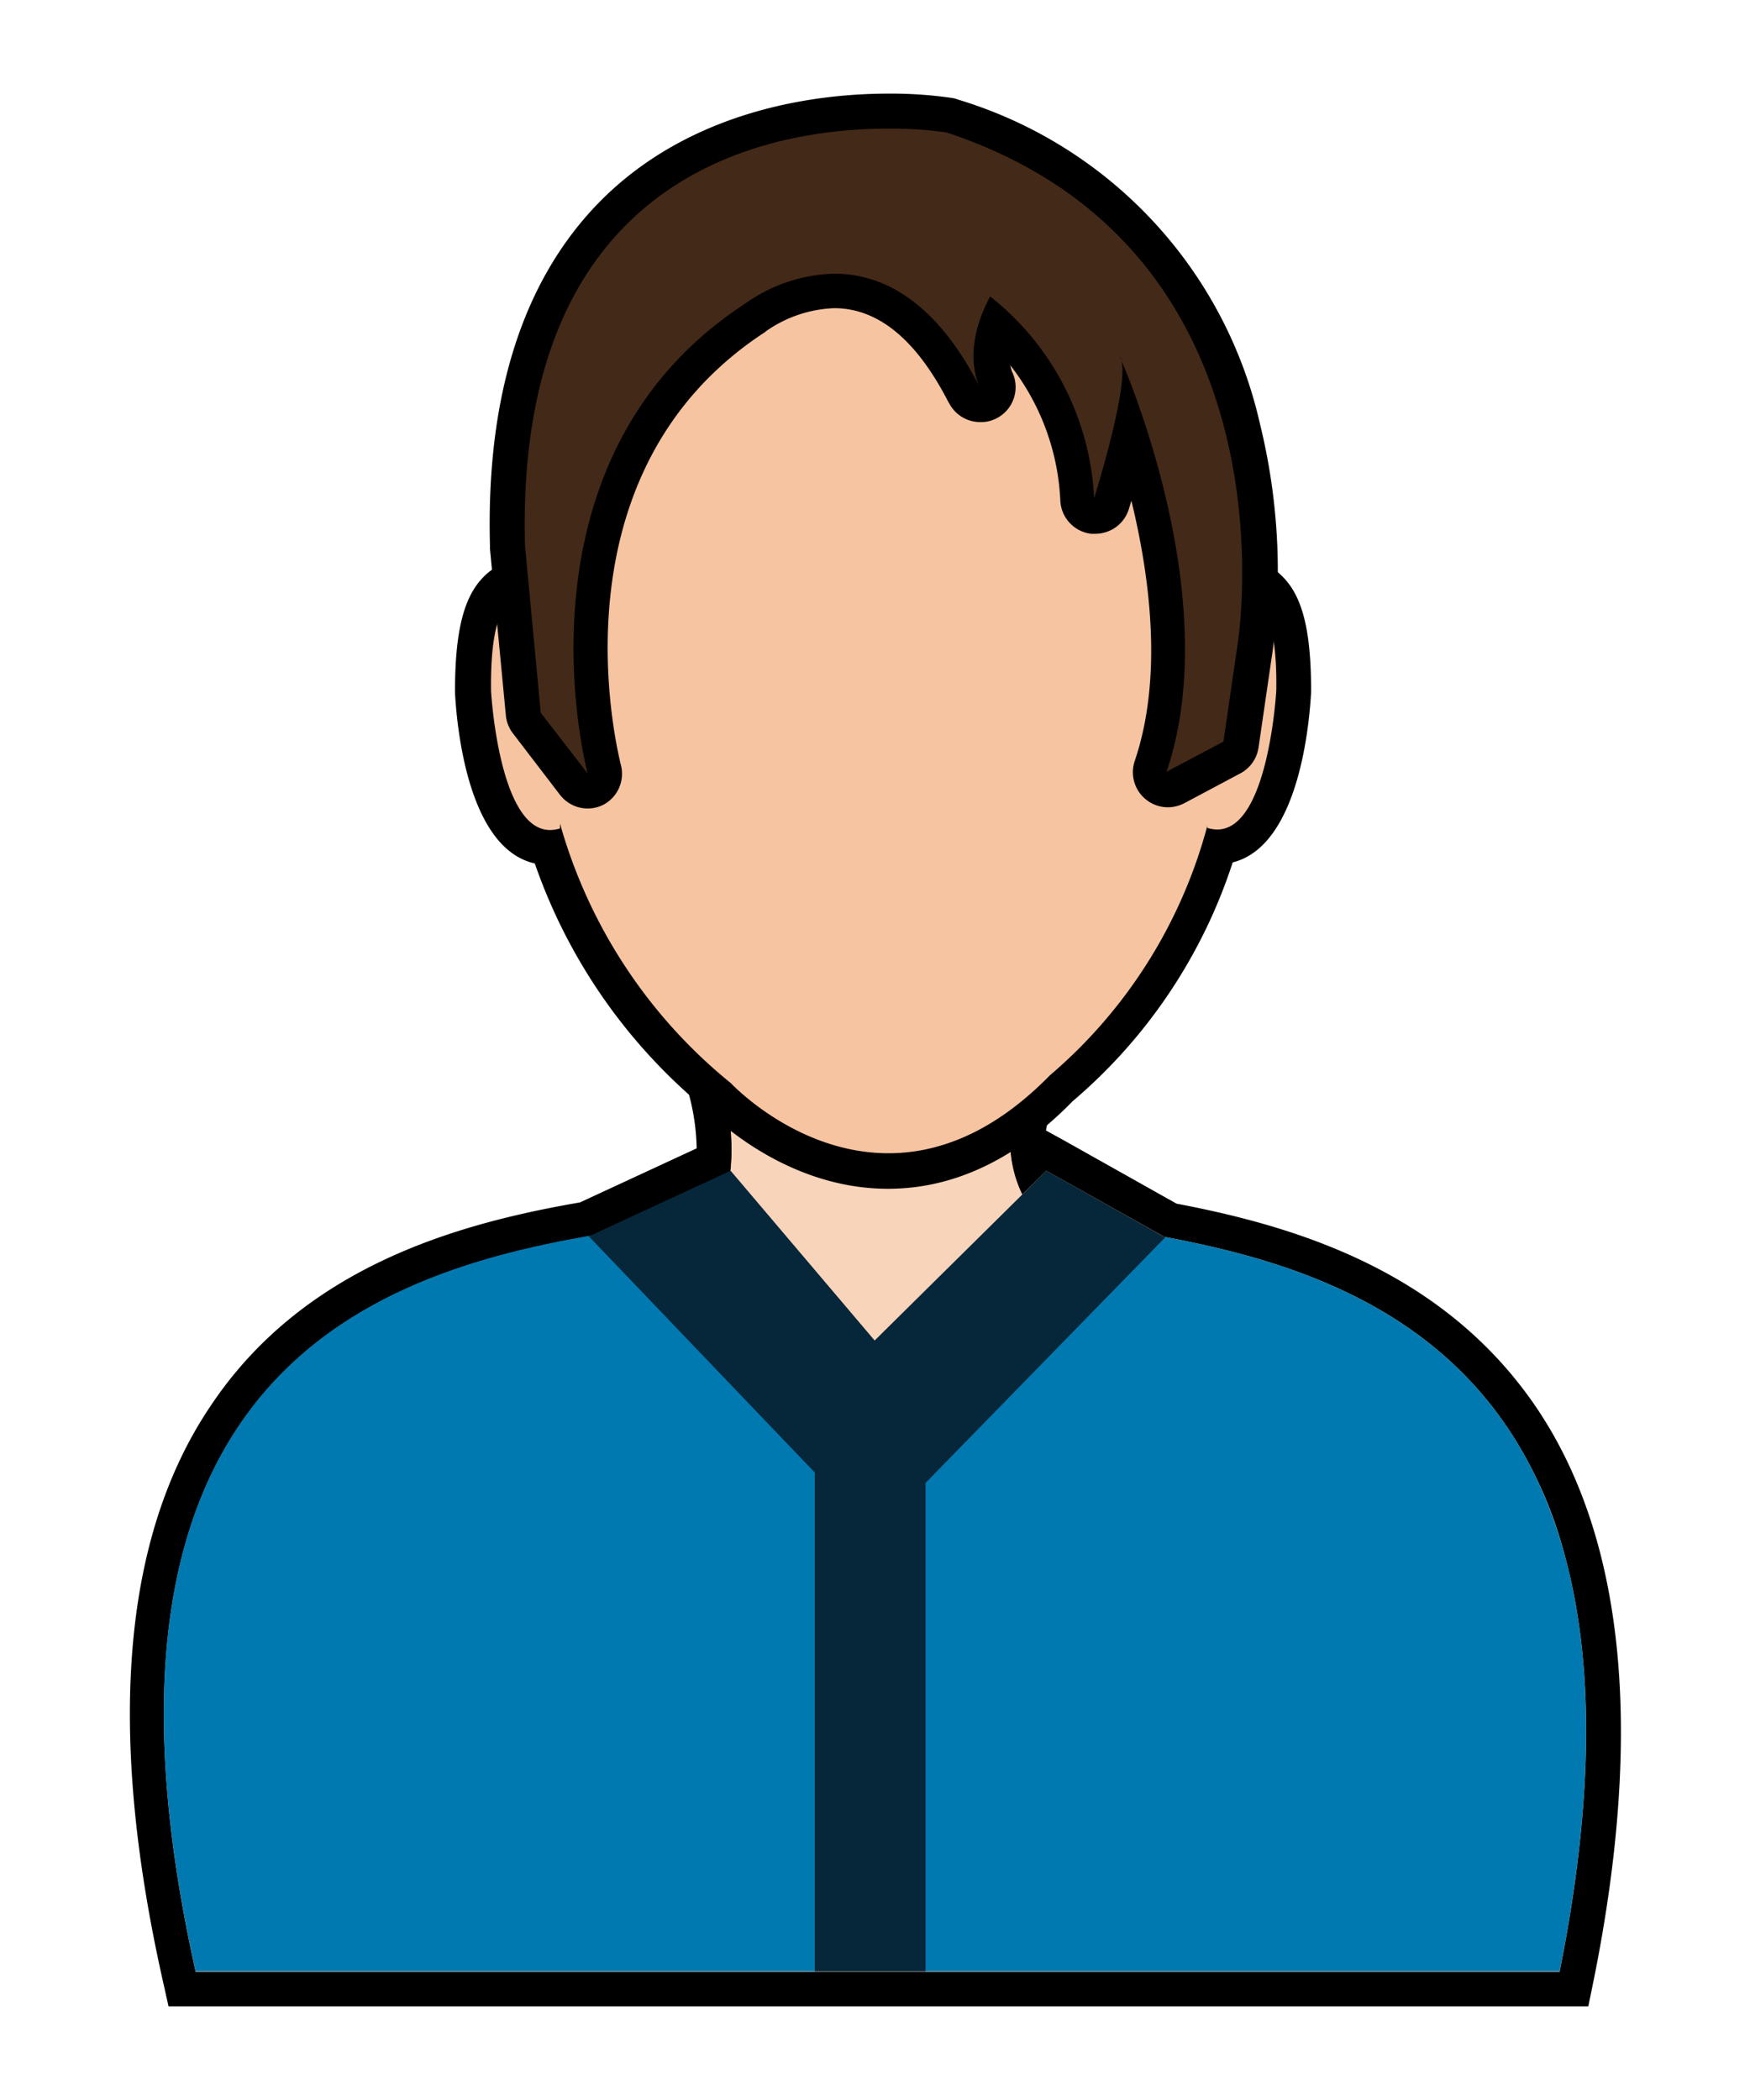 <svg xmlns="http://www.w3.org/2000/svg" viewBox="0 0 100 120"><defs><style>.cls-1{isolation:isolate;}.cls-2{fill:#f6c4a1;}.cls-3{fill:#f8d4ba;mix-blend-mode:multiply;}.cls-4{fill:#0079b0;}.cls-5{fill:#062639;}.cls-6{fill:#432918;}</style></defs><g class="cls-1"><g id="Layer_1" data-name="Layer 1"><path class="cls-2" d="M10.38,113.65l-.17-.79C7.09,98.9,8,88.16,12.78,81c5.14-7.69,13.72-10.09,20.66-11.31l7.36-3.4a13.59,13.59,0,0,0-.61-4.49l-.45-1.32H60.46l-.8,1.47a6.66,6.66,0,0,0-.83,4.54l.79-.78,7.26,4.07C73.57,71,81.84,73.42,87,81c4.87,7.21,5.93,17.92,3.14,31.84l-.17.81Z"/><path d="M58.78,61.43a7.18,7.18,0,0,0-.37,6.83l1.38-1.36,6.75,3.78c12.1,2.25,29.32,8.36,22.58,42H11.18c-7.58-34,10.21-39.9,22.57-42.05l8-3.7a13.94,13.94,0,0,0-.61-5.47H58.78m3.35-2H38.34l.9,2.64a12.65,12.65,0,0,1,.57,3.52l-6.67,3.09C26,69.94,17.27,72.44,12,80.39c-5,7.45-5.9,18.45-2.72,32.69l.35,1.57H90.76l.33-1.61c2.84-14.19,1.73-25.16-3.29-32.6-5.3-7.82-13.73-10.36-20.57-11.66l-6.46-3.63-1-.55a6.85,6.85,0,0,1,.77-2.22l1.59-3Z"/><path class="cls-3" d="M59.35,69.7c-.93-1.1-2.82-4.09-.57-8.27H41.13s1.77,5.15-.38,8.26c-12.54,1-33,6.1-30.76,29.15H90C92.23,75.88,71.9,70.72,59.35,69.7Z"/><path class="cls-4" d="M89.12,112.65c7.11-35.46-12.46-40.31-24.53-42.31L50,87.72,36.06,70.23c-12.27,1.88-32.95,6.23-24.88,42.42Z"/><polygon class="cls-5" points="41.75 66.9 49.98 76.6 59.79 66.9 66.58 70.71 49.98 87.72 33.65 70.65 41.75 66.9"/><rect class="cls-5" x="46.56" y="83.41" width="6.33" height="29.24"/><path class="cls-2" d="M50.75,66.93a14.51,14.51,0,0,1-9.7-4.27,30.49,30.49,0,0,1-9.73-14.23C27.68,48.35,27.09,41,27,39.55c0-3.06.38-4.9,1.32-5.84a2.19,2.19,0,0,1,1.6-.68,2,2,0,0,1,.48,0c2.13-12.33,10.4-21.14,20-21.14s17.77,8.82,20,21.16A2.44,2.44,0,0,1,71,33a2.21,2.21,0,0,1,1.61.68c.93.94,1.35,2.78,1.32,5.79-.09,1.52-.67,8.77-4.25,8.93a29.07,29.07,0,0,1-9.06,13.8C57.56,65.35,54.24,66.93,50.75,66.93Z"/><path d="M50.44,12.94c9.63,0,17.47,9.34,19.2,21.63A2.53,2.53,0,0,1,71,34c1,0,2,1.09,1.93,5.46,0,0-.44,7.94-3.37,7.94a2,2,0,0,1-.57-.09v-.12a28.31,28.31,0,0,1-9,14.26c-3.28,3.35-6.46,4.45-9.22,4.45-5.27,0-9-4-9-4A29.3,29.3,0,0,1,32,47.06v.28a2,2,0,0,1-.57.09c-2.93,0-3.37-7.94-3.37-7.94C28,35.12,28.94,34,29.93,34a2.47,2.47,0,0,1,1.28.47c1.65-12.26,9.63-21.56,19.23-21.56m0-2c-9.9,0-18.41,8.75-20.85,21.1a3.19,3.19,0,0,0-2,1C26.47,34.17,26,36.17,26,39.52v.08c.12,2.16.8,8.9,4.56,9.74a31.52,31.52,0,0,0,9.8,14.06c.71.72,4.76,4.53,10.38,4.53,3.75,0,7.3-1.67,10.55-5a30.12,30.12,0,0,0,9.15-13.65c3.69-.92,4.36-7.57,4.48-9.72v-.08c0-3.34-.46-5.35-1.61-6.51a3.23,3.23,0,0,0-2.1-1c-2.53-12.35-11-21.09-20.79-21.09Z"/><path class="cls-6" d="M33.57,45.2a1,1,0,0,1-.79-.39L30.1,41.34a1.07,1.07,0,0,1-.2-.52L29,31.29c-.22-8.36,1.78-14.72,5.94-19,5-5.17,12.09-6,15.83-6a22.59,22.59,0,0,1,3.5.24l.15,0C75.29,13.52,71.74,36.75,71.7,37l-.8,5.54a1,1,0,0,1-.52.74L67.13,45a1,1,0,0,1-.47.12,1,1,0,0,1-.94-1.32c2.15-6.35.33-14.28-1.15-19-.41,1.75-.92,3.4-1.09,3.94a1,1,0,0,1-1,.7H62.4a1,1,0,0,1-.88-.95A14.79,14.79,0,0,0,57,18.57a4.21,4.21,0,0,0-.08,3.07A1,1,0,0,1,56.46,23a1,1,0,0,1-.5.13.93.93,0,0,1-.82-.47.63.63,0,0,0-.07-.12c-2-3.91-4.5-5.89-7.4-5.89a8.22,8.22,0,0,0-4.47,1.5c-13.09,8.55-8.71,25.63-8.66,25.8A1,1,0,0,1,34,45.09,1,1,0,0,1,33.57,45.2Z"/><path d="M50.75,7.35a22.43,22.43,0,0,1,3.34.22c20.32,6.72,16.63,29.25,16.63,29.25l-.81,5.56L66.66,44.1c3.16-9.3-1.72-21.48-2.57-23.48a.81.81,0,0,0-.12-.28l.12.28c.39,1.65-1.57,7.85-1.57,7.85a15.62,15.62,0,0,0-5.94-11.53c-1.53,2.86-.8,4.74-.62,5.13-2.61-5.09-5.72-6.43-8.29-6.43a9.14,9.14,0,0,0-5.09,1.71c-13.8,9-9,26.85-9,26.85L30.9,40.73,30,31.19C29.42,9.81,44,7.35,50.75,7.35M56,22.07l0,.08a.46.46,0,0,0,0-.08M50.75,5.35c-3.9,0-11.25.82-16.55,6.25C29.85,16.07,27.76,22.68,28,31.24a.61.61,0,0,0,0,.14l.91,9.54a2,2,0,0,0,.41,1L32,45.42a2,2,0,0,0,1.58.78,2,2,0,0,0,.89-.21,2,2,0,0,0,1-2.31C35.32,43,31.28,27.12,43.68,19l.13-.1a7.25,7.25,0,0,1,3.86-1.29c2.5,0,4.68,1.79,6.5,5.32l.11.19a2,2,0,0,0,1.73,1,1.94,1.94,0,0,0,1-.25,2,2,0,0,0,.82-2.63l0,0a3.45,3.45,0,0,1-.1-.37,13.57,13.57,0,0,1,2.86,7.74,2,2,0,0,0,1.75,1.89h.25a2,2,0,0,0,1.91-1.39l.15-.5c1.08,4.44,1.8,10.14.19,14.88a2,2,0,0,0,.6,2.16,2,2,0,0,0,1.29.48,2.07,2.07,0,0,0,.94-.23l3.25-1.73a2,2,0,0,0,1-1.48l.81-5.55A35.27,35.27,0,0,0,72,24.23,25.13,25.13,0,0,0,54.71,5.68a1.38,1.38,0,0,0-.29-.08,24.19,24.19,0,0,0-3.67-.25Z"/></g></g></svg>